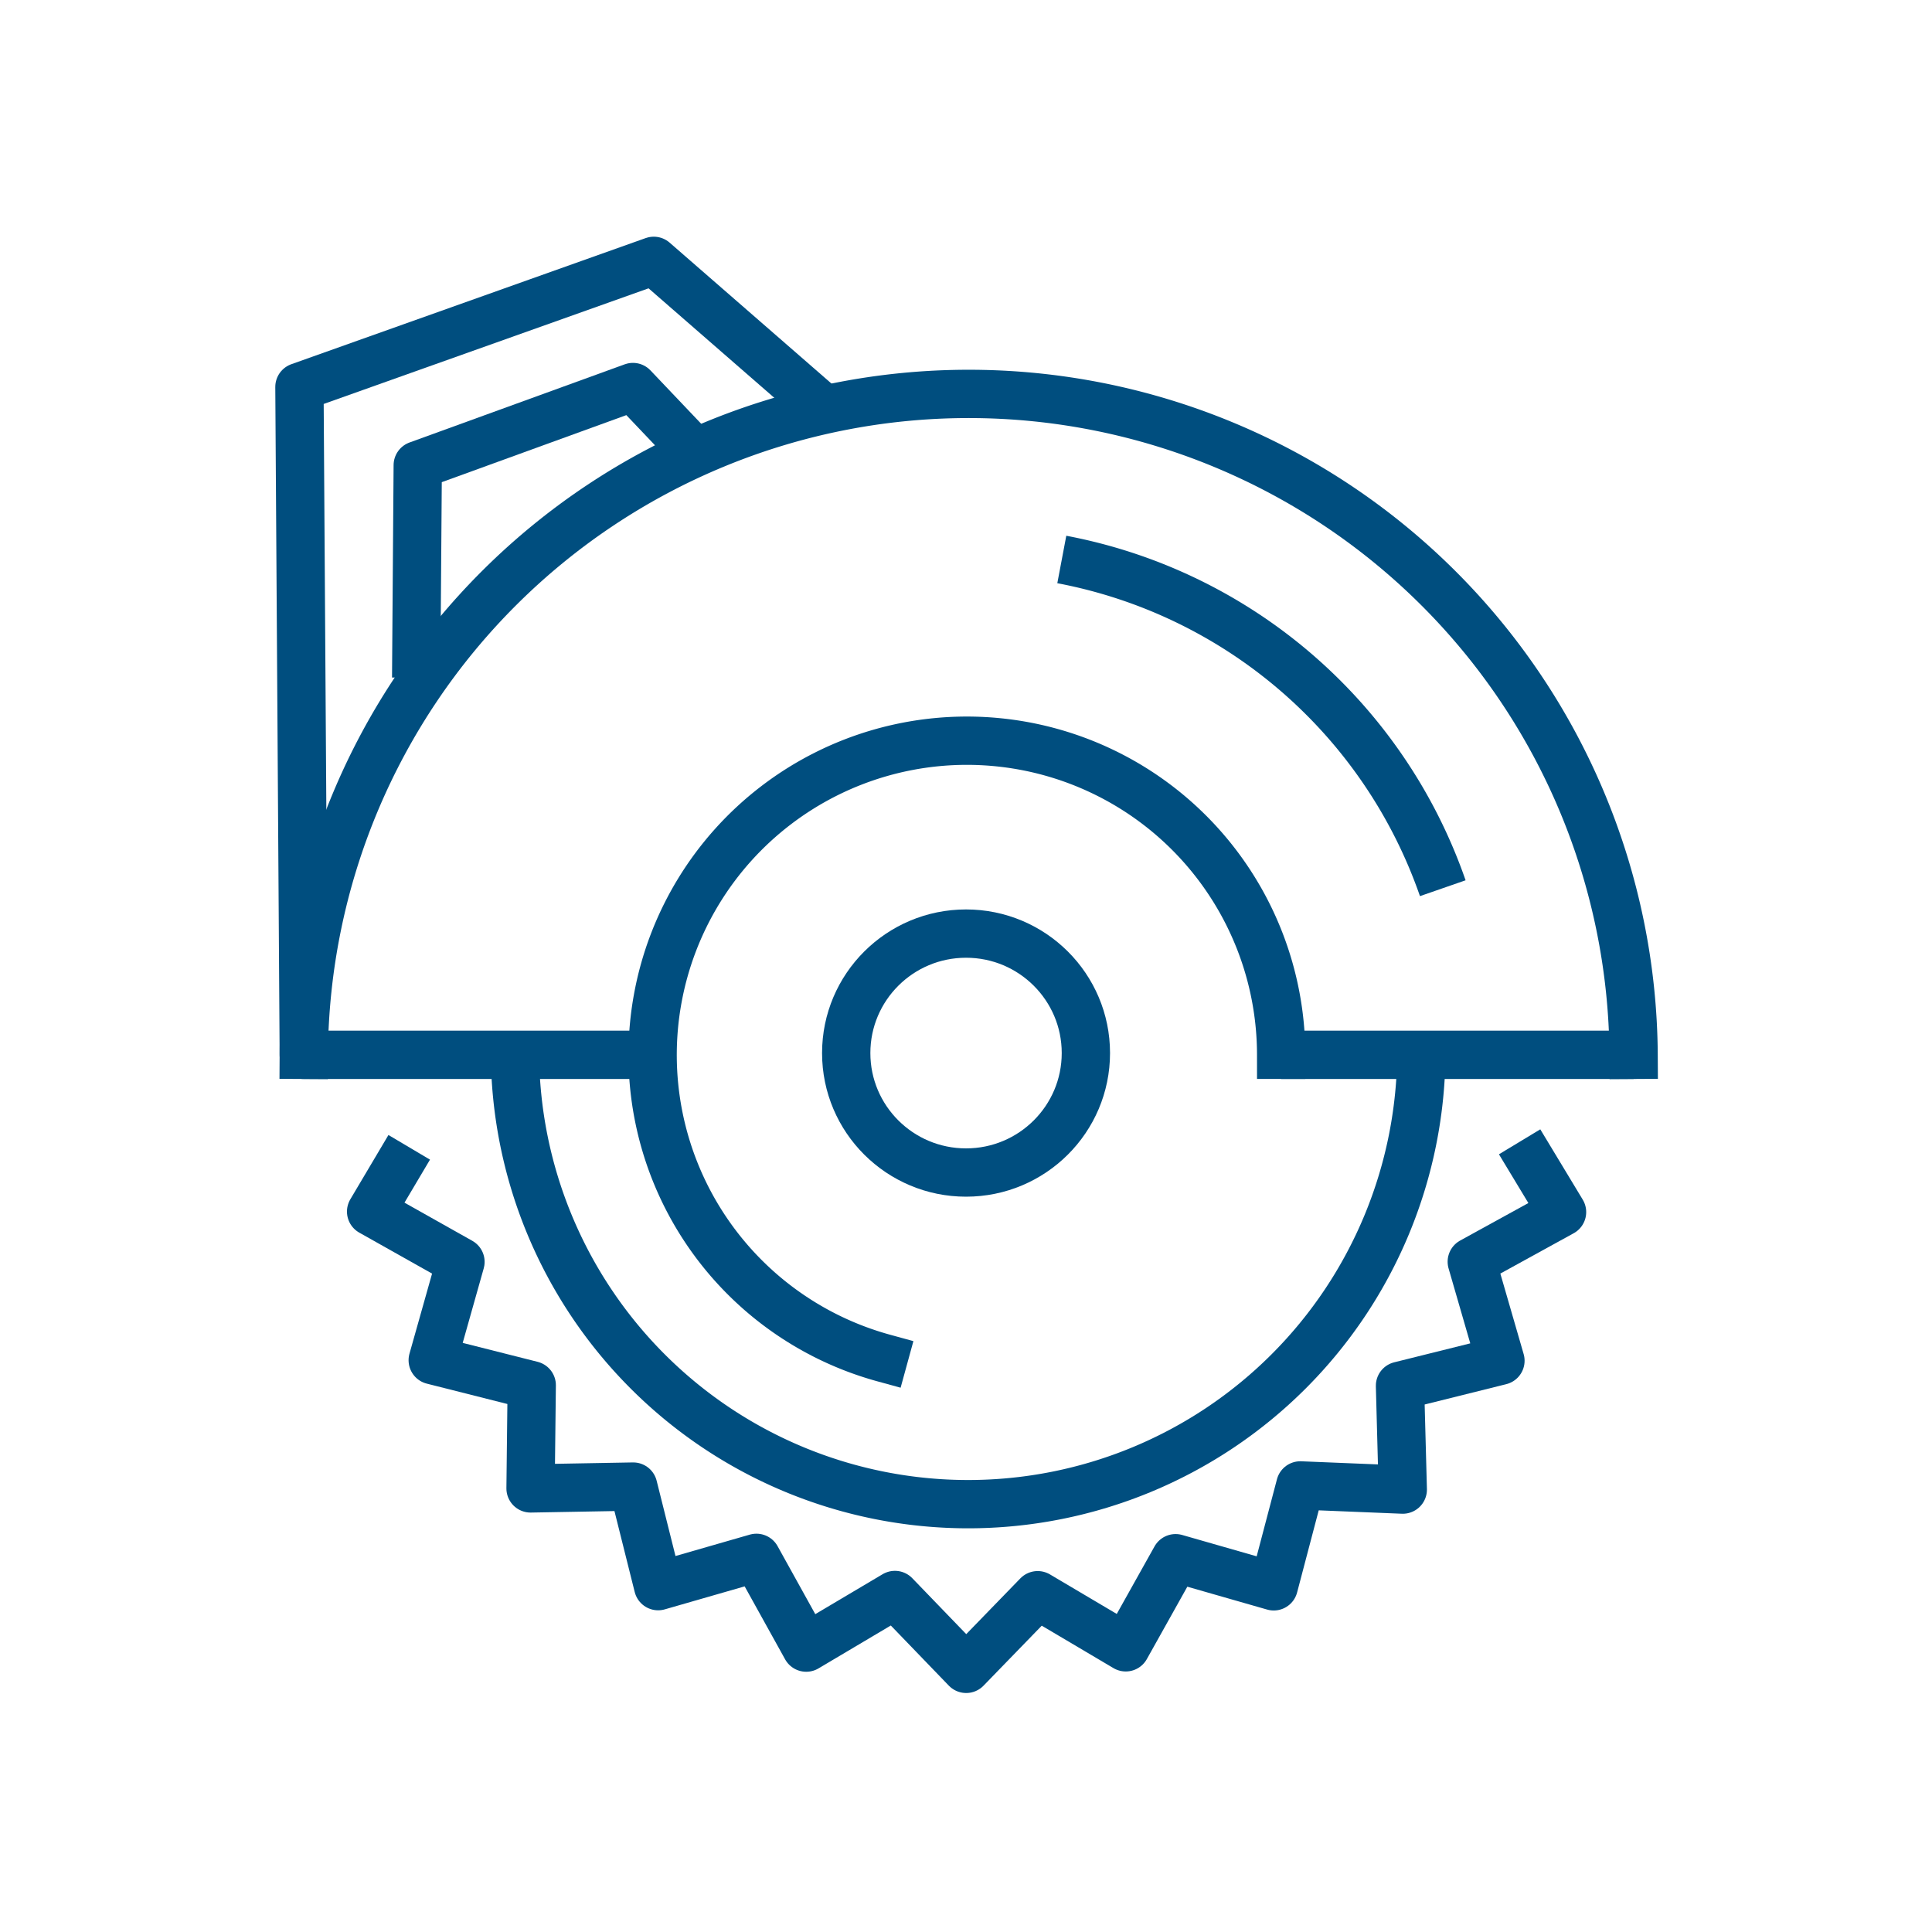<svg xmlns="http://www.w3.org/2000/svg" width="80" height="80" viewBox="0 0 80 80">
  <g id="Group_6367" data-name="Group 6367" transform="translate(19872 16942)">
    <rect id="Rectangle_3653" data-name="Rectangle 3653" width="80" height="80" transform="translate(-19872 -16942)" fill="none"/>
    <g id="Group_6257" data-name="Group 6257" transform="translate(-19859.6 -16931.199)">
      <path id="Path_26711" data-name="Path 26711" d="M469.292,344.762a27.533,27.533,0,0,1,55.065,0" transform="translate(-469.113 -311.885)" fill="none" stroke="#004e7f" stroke-linecap="square" stroke-linejoin="round" stroke-width="2"/>
      <path id="Path_26712" data-name="Path 26712" d="M518.15,352.687a18.766,18.766,0,0,1-37.532,0" transform="translate(-471.695 -319.97)" fill="none" stroke="#004e7f" stroke-linejoin="round" stroke-width="2"/>
      <path id="Path_26713" data-name="Path 26713" d="M497.552,361.607a13.013,13.013,0,1,1,16.457-12.557" transform="translate(-473.359 -316.175)" fill="none" stroke="#004e7f" stroke-linecap="square" stroke-linejoin="round" stroke-width="2"/>
      <ellipse id="Ellipse_18105" data-name="Ellipse 18105" cx="4.962" cy="4.947" rx="4.962" ry="4.947" transform="translate(22.64 27.857)" fill="none" stroke="#004e7f" stroke-linejoin="round" stroke-width="2"/>
      <line id="Line_6" data-name="Line 6" x2="14.595" transform="translate(40.65 32.877)" fill="none" stroke="#004e7f" stroke-linejoin="round" stroke-width="2"/>
      <path id="Path_26714" data-name="Path 26714" d="M483.615,343.183H469.239l-.18-27.655,14.672-5.222,7.013,6.106" transform="translate(-469.06 -310.306)" fill="none" stroke="#004e7f" stroke-linejoin="round" stroke-width="2"/>
      <path id="Path_26715" data-name="Path 26715" d="M509.951,326.324a20.791,20.791,0,0,1,15.775,13.612" transform="translate(-478.384 -313.958)" fill="none" stroke="#004e7f" stroke-linejoin="round" stroke-width="2"/>
      <path id="Path_26716" data-name="Path 26716" d="M474.481,357.785l-1.578,2.661,3.7,2.082-1.149,4.073,4.1,1.036-.049,4.272,4.251-.076,1.032,4.123,4.071-1.172,2.061,3.717,3.673-2.179,2.951,3.059,2.96-3.05,3.647,2.158,2.064-3.69,4.064,1.165,1.1-4.179,4.243.173-.115-4.3,4.159-1.036-1.187-4.1,3.738-2.055-1.757-2.91" transform="translate(-469.936 -321.078)" fill="none" stroke="#004e7f" stroke-linejoin="round" stroke-width="2"/>
      <path id="Path_26717" data-name="Path 26717" d="M475.32,329.111l.065-8.8,8.911-3.237,2.4,2.525" transform="translate(-470.487 -311.849)" fill="none" stroke="#004e7f" stroke-linejoin="round" stroke-width="2"/>
    </g>
  </g>
</svg>
